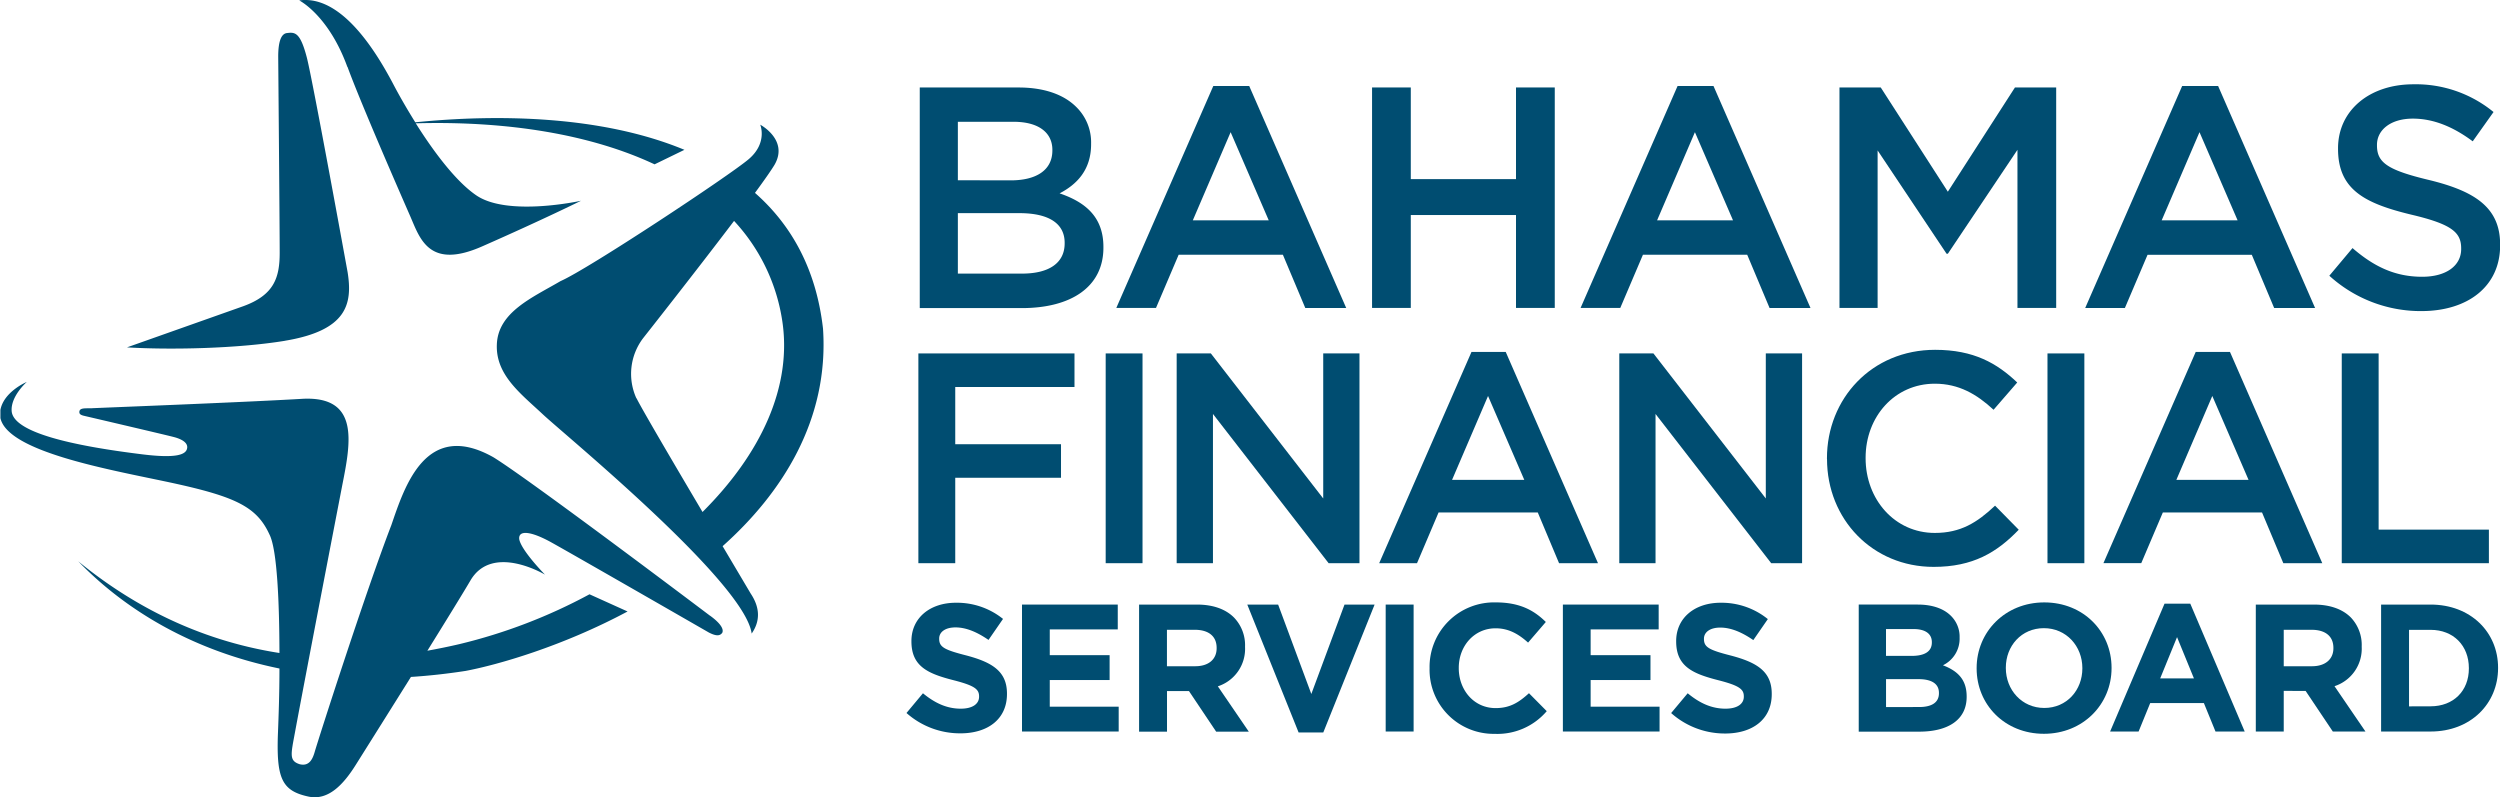 <svg xmlns="http://www.w3.org/2000/svg" xmlns:xlink="http://www.w3.org/1999/xlink" viewBox="0 0 726.88 231.81"><defs><clipPath id="clip-path" transform="translate(0 0)"><rect x="0.12" width="726.76" height="231.81" style="fill:none"/></clipPath></defs><g id="Layer_2" data-name="Layer 2"><g id="Layer_1-2" data-name="Layer 1"><path d="M297.19,79.55c7.69,0,12.36-3,12.36-8.79v-.18c0-5.41-4.3-8.61-13.19-8.61H278.5V79.55Zm-3.3-27.11c7.24,0,12.09-2.84,12.09-8.7v-.18c0-5-4-8.15-11.27-8.15H278.5v17Zm-26.47-27h28.76c7.33,0,13.09,2,16.76,5.68a14.36,14.36,0,0,1,4.3,10.63v.18c0,7.69-4.39,11.81-9.16,14.29,7.52,2.56,12.74,6.87,12.74,15.57V72c0,11.45-9.44,17.58-23.73,17.58H267.42V25.42Z" transform="translate(0 0)" style="fill:#004d71"/><path d="M368.89,64.07,357.81,38.43l-11,25.64ZM352.77,25h10.44l28.21,64.56h-11.9L373,74.06H342.7l-6.59,15.47H324.57L352.77,25Z" transform="translate(0 0)" style="fill:#004d71"/><polygon points="398.93 25.43 410.19 25.43 410.19 52.08 440.78 52.08 440.78 25.43 452.05 25.43 452.05 89.53 440.78 89.53 440.78 62.52 410.19 62.52 410.19 89.53 398.93 89.53 398.93 25.43 398.93 25.43" style="fill:#004d71"/><path d="M503.88,64.07,492.8,38.43l-11,25.64ZM487.76,25H498.2l28.21,64.56h-11.9L508,74.06H477.69L471.1,89.53H459.56L487.76,25Z" transform="translate(0 0)" style="fill:#004d71"/><polygon points="534.83 25.43 546.83 25.43 566.34 55.74 585.85 25.43 597.84 25.43 597.84 89.53 586.58 89.53 586.58 43.56 566.34 73.78 565.97 73.78 545.92 43.74 545.92 89.53 534.83 89.53 534.83 25.43 534.83 25.43" style="fill:#004d71"/><path d="M650.59,64.07,639.51,38.43l-11,25.64ZM634.47,25h10.45l28.2,64.56h-11.9l-6.5-15.47H624.4l-6.59,15.47H606.27L634.47,25Z" transform="translate(0 0)" style="fill:#004d71"/><path d="M677.24,80.19,684,72.13c6.14,5.31,12.27,8.34,20.24,8.34,7,0,11.35-3.21,11.35-8.06v-.19c0-4.57-2.56-7-14.46-9.8-13.65-3.29-21.34-7.32-21.34-19.14V43.1c0-11,9.16-18.59,21.88-18.59A35.56,35.56,0,0,1,725,32.57l-6.05,8.52c-5.77-4.31-11.54-6.6-17.4-6.6-6.59,0-10.44,3.39-10.44,7.6v.19c0,4.94,2.93,7.14,15.2,10.07,13.56,3.3,20.61,8.15,20.61,18.78v.18c0,12-9.43,19.14-22.9,19.14a39.49,39.49,0,0,1-26.74-10.26Z" transform="translate(0 0)" style="fill:#004d71"/><polygon points="267.02 102.76 312.41 102.76 312.41 112.52 277.74 112.52 277.74 129.16 308.49 129.16 308.49 138.91 277.74 138.91 277.74 163.75 267.02 163.75 267.02 102.76 267.02 102.76" style="fill:#004d71"/><polygon points="321.48 102.76 332.19 102.76 332.19 163.75 321.48 163.75 321.48 102.76 321.48 102.76" style="fill:#004d71"/><polygon points="342.12 102.76 352.06 102.76 384.73 144.93 384.73 102.76 395.27 102.76 395.27 163.75 386.3 163.75 352.67 120.36 352.67 163.75 342.12 163.75 342.12 102.76 342.12 102.76" style="fill:#004d71"/><path d="M443.19,139.52l-10.54-24.39-10.46,24.39Zm-15.33-37.2h9.93l26.83,61.43H453.3L447.11,149H418.27L412,163.75H401l26.84-61.43Z" transform="translate(0 0)" style="fill:#004d71"/><polygon points="470.81 102.76 480.74 102.76 513.41 144.93 513.41 102.76 523.96 102.76 523.96 163.75 514.98 163.75 481.35 120.36 481.35 163.75 470.81 163.75 470.81 102.76 470.81 102.76" style="fill:#004d71"/><path d="M531.19,133.43v-.18c0-17.34,13-31.54,31.45-31.54,11.24,0,18,3.92,23.87,9.5l-6.88,7.93c-4.88-4.53-10.11-7.58-17.08-7.58-11.67,0-20.12,9.58-20.12,21.52v.17c0,11.94,8.45,21.7,20.12,21.7,7.5,0,12.29-3,17.52-7.93l6.88,7c-6.36,6.62-13.33,10.8-24.74,10.8-17.78,0-31-13.85-31-31.36Z" transform="translate(0 0)" style="fill:#004d71"/><polygon points="595.31 102.76 606.03 102.76 606.03 163.75 595.31 163.75 595.31 102.76 595.31 102.76" style="fill:#004d71"/><path d="M653.77,139.52l-10.54-24.39-10.45,24.39Zm-15.33-37.2h9.93l26.84,61.43H663.88L657.69,149H628.85l-6.27,14.73h-11l26.84-61.43Z" transform="translate(0 0)" style="fill:#004d71"/><polygon points="680.87 102.76 691.59 102.76 691.59 153.99 723.65 153.99 723.65 163.75 680.87 163.75 680.87 102.76 680.87 102.76" style="fill:#004d71"/><path d="M263.56,207.31l4.79-5.74c3.33,2.74,6.81,4.48,11,4.48,3.32,0,5.32-1.32,5.32-3.48v-.11c0-2.05-1.26-3.11-7.43-4.69-7.44-1.9-12.24-4-12.24-11.29v-.1c0-6.7,5.38-11.13,12.92-11.13a21.34,21.34,0,0,1,13.71,4.7l-4.22,6.11c-3.27-2.26-6.48-3.64-9.59-3.64s-4.75,1.43-4.75,3.22v.11c0,2.42,1.58,3.21,8,4.85,7.49,2,11.71,4.64,11.71,11.07v.11c0,7.33-5.59,11.44-13.55,11.44a23.45,23.45,0,0,1-15.66-5.91Z" transform="translate(0 0)" style="fill:#004d71"/><polygon points="297.15 175.78 324.99 175.78 324.99 183 305.22 183 305.22 190.49 322.62 190.49 322.62 197.72 305.22 197.72 305.22 205.47 325.26 205.47 325.26 212.69 297.15 212.69 297.15 175.78 297.15 175.78" style="fill:#004d71"/><path d="M347.51,193.71c4,0,6.23-2.11,6.23-5.22v-.11c0-3.48-2.43-5.27-6.38-5.27h-8.07v10.6Zm-16.34-17.93H348c4.69,0,8.33,1.32,10.76,3.74A11.58,11.58,0,0,1,362,188v.11a11.45,11.45,0,0,1-7.91,11.44l9,13.18h-9.49l-7.91-11.81h-6.38v11.81h-8.12V175.78Z" transform="translate(0 0)" style="fill:#004d71"/><polygon points="362.65 175.78 371.62 175.78 381.27 201.78 390.92 175.78 399.67 175.78 384.75 212.96 377.57 212.96 362.65 175.78 362.65 175.78" style="fill:#004d71"/><polygon points="402.89 175.78 411.01 175.78 411.01 212.69 402.89 212.69 402.89 175.78 402.89 175.78" style="fill:#004d71"/><path d="M415.65,194.34v-.1a18.76,18.76,0,0,1,19.25-19.09c7,0,11.13,2.32,14.55,5.69l-5.16,6c-2.85-2.58-5.75-4.16-9.44-4.16-6.23,0-10.71,5.16-10.71,11.49v.11c0,6.32,4.38,11.6,10.71,11.6,4.22,0,6.8-1.69,9.7-4.33l5.17,5.22a18.86,18.86,0,0,1-15.14,6.6,18.64,18.64,0,0,1-18.93-19Z" transform="translate(0 0)" style="fill:#004d71"/><polygon points="454.41 175.78 482.26 175.78 482.26 183 462.48 183 462.48 190.49 479.88 190.49 479.88 197.72 462.48 197.72 462.48 205.47 482.52 205.47 482.52 212.69 454.41 212.69 454.41 175.78 454.41 175.78" style="fill:#004d71"/><path d="M485.9,207.31l4.8-5.74c3.32,2.74,6.8,4.48,11,4.48,3.32,0,5.32-1.32,5.32-3.48v-.11c0-2.05-1.26-3.11-7.43-4.69-7.44-1.9-12.24-4-12.24-11.29v-.1c0-6.7,5.38-11.13,12.92-11.13A21.38,21.38,0,0,1,514,180l-4.22,6.11c-3.27-2.26-6.49-3.64-9.6-3.64s-4.75,1.43-4.75,3.22v.11c0,2.42,1.58,3.21,8,4.85,7.49,2,11.71,4.64,11.71,11.07v.11c0,7.33-5.59,11.44-13.55,11.44a23.46,23.46,0,0,1-15.66-5.91Z" transform="translate(0 0)" style="fill:#004d71"/><path d="M558,205.57c3.58,0,5.75-1.26,5.75-4v-.11c0-2.48-1.85-4-6-4h-9.38v8.12Zm-2.16-14.87c3.58,0,5.85-1.16,5.85-3.9v-.1c0-2.43-1.9-3.8-5.33-3.8h-8v7.8Zm-15.4-14.92h17.14c4.22,0,7.54,1.16,9.65,3.27a8.49,8.49,0,0,1,2.53,6.27v.11a8.58,8.58,0,0,1-4.85,8c4.27,1.64,6.9,4.12,6.9,9.07v.11c0,6.75-5.48,10.12-13.81,10.12H540.43V175.78Z" transform="translate(0 0)" style="fill:#004d71"/><path d="M605.45,194.34v-.1c0-6.33-4.64-11.6-11.18-11.6s-11.07,5.16-11.07,11.49v.11c0,6.32,4.64,11.6,11.18,11.6s11.07-5.17,11.07-11.5Zm-30.74,0v-.1c0-10.5,8.28-19.09,19.67-19.09s19.56,8.49,19.56,19v.11c0,10.49-8.28,19.09-19.67,19.09s-19.56-8.49-19.56-19Z" transform="translate(0 0)" style="fill:#004d71"/><path d="M637.89,197.24l-4.91-12-4.9,12Zm-8.55-21.72h7.49l15.82,37.17h-8.49l-3.38-8.28h-15.6l-3.38,8.28h-8.28l15.82-37.17Z" transform="translate(0 0)" style="fill:#004d71"/><path d="M672.22,193.71c3.95,0,6.22-2.11,6.22-5.22v-.11c0-3.48-2.43-5.27-6.38-5.27H664v10.6Zm-16.35-17.93h16.87c4.7,0,8.34,1.32,10.76,3.74a11.59,11.59,0,0,1,3.17,8.44v.11a11.46,11.46,0,0,1-7.91,11.44l9,13.18h-9.49l-7.91-11.81H664v11.81h-8.12V175.78Z" transform="translate(0 0)" style="fill:#004d71"/><g style="clip-path:url(#clip-path)"><path d="M706.71,205.36c6.64,0,11.12-4.48,11.12-11v-.1c0-6.54-4.48-11.13-11.12-11.13h-6.28v22.25Zm-14.4-29.58h14.4c11.6,0,19.61,8,19.61,18.35v.11c0,10.39-8,18.45-19.61,18.45h-14.4V175.78Z" transform="translate(0 0)" style="fill:#004d71"/><path d="M206.41,179s-52.48-39.64-63-46.08c-19.63-11-25.76,8.52-29.64,19.8-7.47,19.4-21.16,62.07-22.25,65.83-.6,2.11-1.59,4.34-4.38,3.65-3.12-1-2.56-2.83-1.4-9.13,3.09-16.71,13.8-72.13,13.8-72.13,2.44-12.28,5-25.69-11.33-25C70.35,117,28.05,118.6,26.65,118.7c-1.62.08-3.54-.25-3.58,1.07,0,.46.14.82,1.24,1.1,0,0,23.82,5.56,26.35,6.23,1.38.37,4,1.29,3.76,3.14s-2.76,3.14-13.12,1.85C21,129.59,3.81,125.74,3.39,119.5c-.3-4.33,4.4-8.45,4.4-8.45C7,111.37,0,114.65,0,120.5c.18,11,34,16.34,51.46,20.22s23.31,6.88,26.89,14.69c2.25,4.4,2.87,20,2.9,34.45C57,186.08,37.68,175.42,22.74,163.19c14.22,14.72,34,26.17,58.51,31.18,0,7.33-.25,14-.42,18.39-.55,13.59,1.07,17.16,8.87,18.85,5.8,1.25,10.25-3.61,13.86-9.42,0,0,7.75-12.32,15.92-25.37q7.72-.49,15.89-1.75c9-1.69,27.88-7,47.1-17.28l-11.07-5a156.35,156.35,0,0,1-37.79,14.48c-3.19.75-6.3,1.37-9.35,1.93,5.4-8.68,10.32-16.68,12.54-20.45,6.39-10.86,21.66-1.67,21.66-1.67s-6.89-7-7.49-10.3c-.31-2.77,3.43-2.33,9.24.87,6.12,3.38,45.9,26.26,45.9,26.26,2.17,1.11,3.22,1,3.89.07.54-1.12-.68-2.91-3.59-5M101.05,19.47c3.66,10.07,15.19,36.47,18.31,43.59,2.79,6.48,5.52,15.36,20.89,8.55,17.79-7.83,28.68-13.24,28.68-13.24s-21.13,4.69-30.37-1.52c-6-4.05-12.55-12.85-17.68-21,26.68-.72,50.85,3.21,69.44,11.93L199,43.56c-24.1-10-54.39-10.41-78.26-8-2.64-4.23-4.92-8.25-6.52-11.33C109.4,15.14,99.31-1.6,87,.12c0,0,8.52,4.26,14,19.35ZM82.77,99.09c18.18-3,19.78-10.73,18.29-20,0,0-10-55-11.81-62.21-1.94-7.51-3.46-7.56-5.8-7.27-1.55.16-2.56,2.12-2.56,6.85,0,0,.43,49.75.43,57.06S79.62,85.77,70.82,89l-33.9,12c13,.78,32.27.32,45.85-1.9ZM210.1,158.8c17.18-15.32,31-36.66,29.19-63.28-2-17.47-9.32-30.24-19.78-39.44,2.77-3.76,4.84-6.74,5.7-8.19,4.15-7.22-4.17-11.64-4.17-11.64s2.21,5.26-3.32,10S170.77,78.38,163,81.72c-8.17,4.8-18.21,9-18.54,18.45-.35,8.86,6.94,14.27,13.45,20.37,6.35,5.94,58.65,48.77,60.64,63.67,2.49-3.59,2.49-7.47-.28-11.63L210.1,158.8Zm-25.07-43A17.15,17.15,0,0,1,187,98.31s15.11-19.14,26.43-34.08a54.6,54.6,0,0,1,13.89,28.29c3.37,20-6.47,39.81-23.06,56.34-8.34-14.1-17.59-29.84-19.19-33.07Z" transform="translate(0 0)" style="fill:#004d71"/></g></g></g></svg>